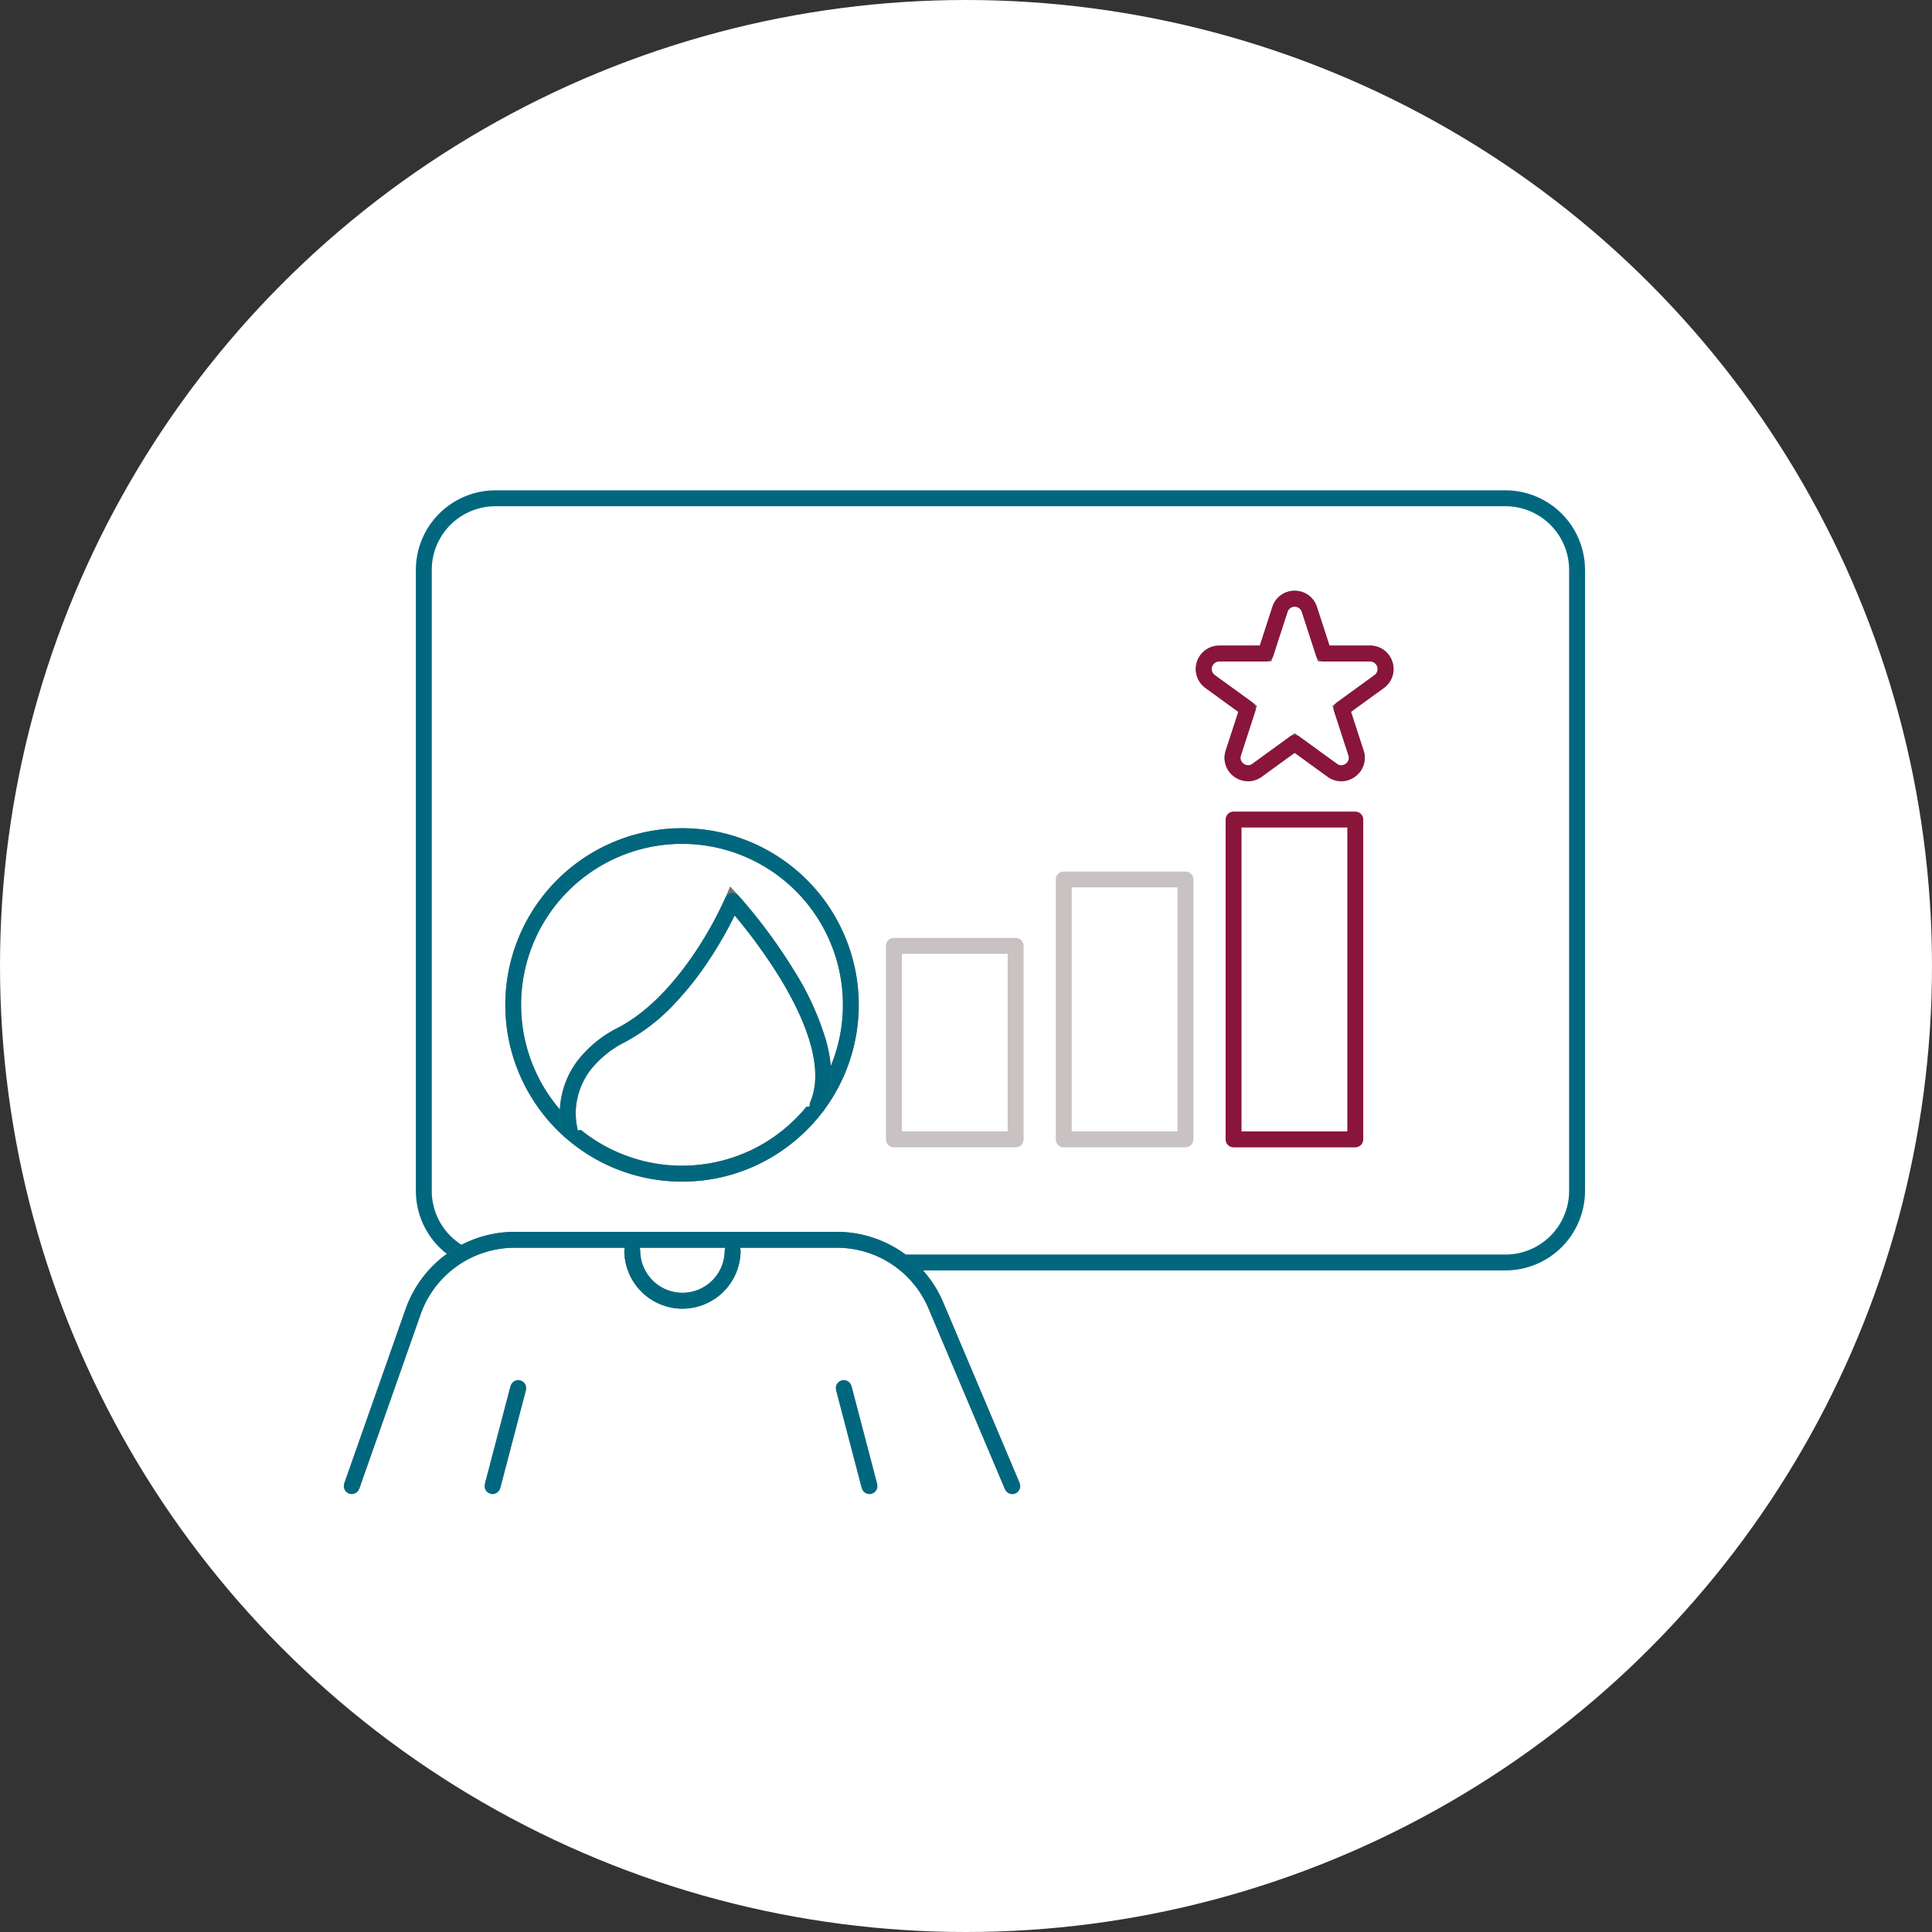 <svg xmlns="http://www.w3.org/2000/svg" xmlns:xlink="http://www.w3.org/1999/xlink" width="243" height="243" viewBox="0 0 243 243"><rect x="0" y="0" width="243" height="243" fill="#333333" stroke="none"/><defs><clipPath id="a"><rect width="156.925" height="127.056" fill="none" stroke="#707070" stroke-width="2"/></clipPath></defs><g transform="translate(-163 -2223)"><circle cx="121.5" cy="121.5" r="121.5" transform="translate(163 2223)" fill="#fff"/><g transform="translate(166.037 2233.067)"><g transform="translate(40 51)" clip-path="url(#a)"><path d="M9-1H136.05a10.011,10.011,0,0,1,10,10V87.118a10.011,10.011,0,0,1-10,10H9a10.011,10.011,0,0,1-10-10V9A10.011,10.011,0,0,1,9-1ZM136.05,95.118a8.009,8.009,0,0,0,8-8V9a8.009,8.009,0,0,0-8-8H9A8.009,8.009,0,0,0,1,9V87.118a8.009,8.009,0,0,0,8,8Z" transform="translate(10.269 1.606)" fill="#00677f"/><path d="M.75,90.061l7.719-21.94A13.534,13.534,0,0,1,21.235,59.08H61.759a13.532,13.532,0,0,1,12.464,8.262l9.607,22.719" transform="translate(0.454 35.791)" fill="#fff"/><path d="M82.91,90.45,73.3,67.731A12.51,12.51,0,0,0,61.759,60.08H21.235A12.551,12.551,0,0,0,9.412,68.453L1.693,90.393l-1.887-.664,7.719-21.94A14.554,14.554,0,0,1,21.235,58.08H61.759a14.532,14.532,0,0,1,13.385,8.872l9.607,22.719Z" transform="translate(0.454 35.791)" fill="#707070"/><path d="M.75,91.061a1,1,0,0,1-.943-1.332l7.719-21.94A14.554,14.554,0,0,1,21.235,58.08H61.759a14.532,14.532,0,0,1,13.385,8.872l9.607,22.719a1,1,0,1,1-1.842.779L73.3,67.731A12.51,12.51,0,0,0,61.759,60.08H21.235A12.551,12.551,0,0,0,9.412,68.453L1.693,90.393A1,1,0,0,1,.75,91.061Z" transform="translate(0.454 35.791)" fill="#00677f"/><path d="M48.992,48.557a21.23,21.23,0,0,1-31.161,3.208" transform="translate(10.802 29.416)" fill="#fff"/><path d="M31.943,58.135a22.2,22.2,0,0,1-14.777-5.623l1.33-1.494a20.244,20.244,0,0,0,22.682,2.89,20.411,20.411,0,0,0,7.011-5.948l1.605,1.193a22.422,22.422,0,0,1-7.7,6.534A21.988,21.988,0,0,1,31.943,58.135Z" transform="translate(10.802 29.416)" fill="#707070"/><path d="M31.943,58.135a22.2,22.2,0,0,1-14.777-5.623,1,1,0,1,1,1.33-1.494,20.244,20.244,0,0,0,22.682,2.89,20.411,20.411,0,0,0,7.011-5.948,1,1,0,1,1,1.605,1.193,22.422,22.422,0,0,1-7.7,6.534A21.988,21.988,0,0,1,31.943,58.135Z" transform="translate(10.802 29.416)" fill="#00677f"/><path d="M20.516,64.547a21.226,21.226,0,1,1,31.161-3.208" transform="translate(8.117 16.636)" fill="#fff"/><path d="M19.851,65.294a22.226,22.226,0,1,1,32.628-3.359l-1.605-1.193A20.239,20.239,0,1,0,21.181,63.8Z" transform="translate(8.117 16.636)" fill="#707070"/><path d="M20.516,65.547a1,1,0,0,1-.665-.253,22.226,22.226,0,1,1,32.628-3.359,1,1,0,0,1-1.605-1.193A20.239,20.239,0,1,0,21.181,63.8a1,1,0,0,1-.665,1.747Z" transform="translate(8.117 16.636)" fill="#00677f"/><path d="M.967,12.589l-1.935-.507L2.265-.253,4.2.253Z" transform="translate(18.913 113.516)" fill="#707070"/><path d="M0,13.336A1,1,0,0,1-.253,13.3a1,1,0,0,1-.714-1.221L2.265-.253A1,1,0,0,1,3.486-.967,1,1,0,0,1,4.2.253L.967,12.589A1,1,0,0,1,0,13.336Z" transform="translate(18.913 113.516)" fill="#00677f"/><path d="M2.265,12.589-.967.253.967-.253,4.2,12.082Z" transform="translate(63.09 113.516)" fill="#707070"/><path d="M3.232,13.336a1,1,0,0,1-.967-.747L-.967.253A1,1,0,0,1-.253-.967,1,1,0,0,1,.967-.253L4.2,12.082a1,1,0,0,1-.968,1.254Z" transform="translate(63.09 113.516)" fill="#00677f"/><path d="M35.345,59.923a6.311,6.311,0,0,1-12.622,0" transform="translate(13.766 36.301)" fill="#fff"/><path d="M29.034,67.234a7.319,7.319,0,0,1-7.311-7.311h2a5.311,5.311,0,1,0,10.622,0h2A7.319,7.319,0,0,1,29.034,67.234Z" transform="translate(13.766 36.301)" fill="#707070"/><path d="M29.034,67.234a7.319,7.319,0,0,1-7.311-7.311,1,1,0,0,1,2,0,5.311,5.311,0,1,0,10.622,0,1,1,0,0,1,2,0A7.319,7.319,0,0,1,29.034,67.234Z" transform="translate(13.766 36.301)" fill="#00677f"/><path d="M17.931,61.464s-2.247-7.533,6.521-12.092,13.953-16.83,13.953-16.83S53.195,48.727,49.079,58.254" transform="translate(10.707 19.714)" fill="#fff"/><path d="M16.973,61.75a10.5,10.5,0,0,1-.046-4.835,11,11,0,0,1,2.011-4.334,14.8,14.8,0,0,1,5.053-4.1c4.337-2.256,7.772-6.567,9.889-9.787a46.079,46.079,0,0,0,3.6-6.545l.607-1.437,1.052,1.151a67.345,67.345,0,0,1,7,9.439,35.831,35.831,0,0,1,3.97,8.639c.957,3.387.92,6.316-.113,8.705l-1.836-.793c1.957-4.529-.948-10.936-3.73-15.513a66.963,66.963,0,0,0-5.77-7.981A50.864,50.864,0,0,1,35.552,39.8a40.048,40.048,0,0,1-4.5,5.715,23.988,23.988,0,0,1-6.138,4.748,12.879,12.879,0,0,0-4.345,3.48A9.034,9.034,0,0,0,18.9,57.251a8.667,8.667,0,0,0-.01,3.932Z" transform="translate(10.707 19.714)" fill="#707070"/><path d="M17.933,62.466a1,1,0,0,1-.96-.716,10.5,10.5,0,0,1-.046-4.835,11,11,0,0,1,2.011-4.334,14.8,14.8,0,0,1,5.053-4.1c4.337-2.256,7.772-6.567,9.889-9.787a46.079,46.079,0,0,0,3.6-6.545,1,1,0,0,1,1.659-.285,67.345,67.345,0,0,1,7,9.439,35.831,35.831,0,0,1,3.97,8.639c.957,3.387.92,6.316-.113,8.705a1,1,0,1,1-1.836-.793c1.957-4.529-.948-10.936-3.73-15.513a66.963,66.963,0,0,0-5.77-7.981A50.864,50.864,0,0,1,35.552,39.8a40.048,40.048,0,0,1-4.5,5.715,23.988,23.988,0,0,1-6.138,4.748,12.879,12.879,0,0,0-4.345,3.48A9.034,9.034,0,0,0,18.9,57.251a8.667,8.667,0,0,0-.01,3.932,1,1,0,0,1-.958,1.284Z" transform="translate(10.707 19.714)" fill="#00677f"/><path d="M80.771,10.21l1.8,5.551h5.837a1.946,1.946,0,0,1,1.145,3.52l-4.723,3.432,1.8,5.551a1.946,1.946,0,0,1-2.995,2.176L78.92,27.008,74.2,30.44A1.946,1.946,0,0,1,71.2,28.264l1.8-5.551-4.723-3.432a1.946,1.946,0,0,1,1.145-3.52h5.837l1.8-5.551a1.946,1.946,0,0,1,3.7,0" transform="translate(40.879 5.371)" fill="#fff"/><path d="M84.78,31.82a2.922,2.922,0,0,1-1.725-.571l-4.135-3-4.133,3a2.923,2.923,0,0,1-1.725.571,2.988,2.988,0,0,1-2.406-1.238,2.9,2.9,0,0,1-.4-2.628l1.579-4.86-4.135-3a2.946,2.946,0,0,1,1.733-5.329h5.11L76.119,9.9a2.946,2.946,0,0,1,5.6,0L83.3,14.761h5.11a2.946,2.946,0,0,1,1.733,5.329l-4.135,3,1.579,4.86a2.9,2.9,0,0,1-.4,2.627A2.988,2.988,0,0,1,84.78,31.82Zm-5.86-6.048,5.311,3.859a.924.924,0,0,0,.549.189,1,1,0,0,0,.787-.413.893.893,0,0,0,.12-.834l-2.028-6.243,5.31-3.859a.946.946,0,0,0-.557-1.711H81.848L79.82,10.519a.946.946,0,0,0-1.8,0l-2.028,6.242H69.43a.946.946,0,0,0-.557,1.711l5.31,3.858-2.028,6.242a.893.893,0,0,0,.119.834,1,1,0,0,0,.787.413.924.924,0,0,0,.549-.189Z" transform="translate(40.879 5.371)" fill="#707070"/><path d="M78.921,7.866a2.9,2.9,0,0,1,2.8,2.035L83.3,14.761h5.11a2.946,2.946,0,0,1,1.733,5.329l-4.135,3,1.579,4.86a2.9,2.9,0,0,1-.4,2.627A2.988,2.988,0,0,1,84.78,31.82a2.923,2.923,0,0,1-1.725-.571l-4.135-3-4.133,3a2.923,2.923,0,0,1-1.725.571,2.988,2.988,0,0,1-2.406-1.238,2.9,2.9,0,0,1-.4-2.628l1.579-4.86-4.135-3a2.946,2.946,0,0,1,1.733-5.329h5.11L76.119,9.9A2.9,2.9,0,0,1,78.921,7.866ZM84.78,29.82a1,1,0,0,0,.787-.413.893.893,0,0,0,.12-.834l-1.8-5.552a1,1,0,0,1,.363-1.118l4.723-3.432a.946.946,0,0,0-.557-1.711H82.575a1,1,0,0,1-.951-.691l-1.8-5.551a.946.946,0,0,0-1.8,0l-1.8,5.551a1,1,0,0,1-.951.691H69.43a.946.946,0,0,0-.557,1.711L73.6,21.9a1,1,0,0,1,.363,1.118l-1.8,5.551a.893.893,0,0,0,.119.834,1,1,0,0,0,.787.413.924.924,0,0,0,.549-.189L78.332,26.2a1,1,0,0,1,1.176,0l4.723,3.432A.924.924,0,0,0,84.78,29.82Z" transform="translate(40.879 5.371)" fill="#89153b"/><path d="M0-1H15.308a1,1,0,0,1,1,1V40.227a1,1,0,0,1-1,1H0a1,1,0,0,1-1-1V0A1,1,0,0,1,0-1ZM14.308,1H1V39.227H14.308Z" transform="translate(112.117 42.013)" fill="#89153b"/><path d="M0-1H15.308a1,1,0,0,1,1,1V32.686a1,1,0,0,1-1,1H0a1,1,0,0,1-1-1V0A1,1,0,0,1,0-1ZM14.308,1H1V31.686H14.308Z" transform="translate(90.757 49.554)" fill="#c8c2c2"/><path d="M0-1H15.308a1,1,0,0,1,1,1V24.337a1,1,0,0,1-1,1H0a1,1,0,0,1-1-1V0A1,1,0,0,1,0-1ZM14.308,1H1V23.337H14.308Z" transform="translate(69.396 57.901)" fill="#c8c2c2"/></g></g></g></svg>